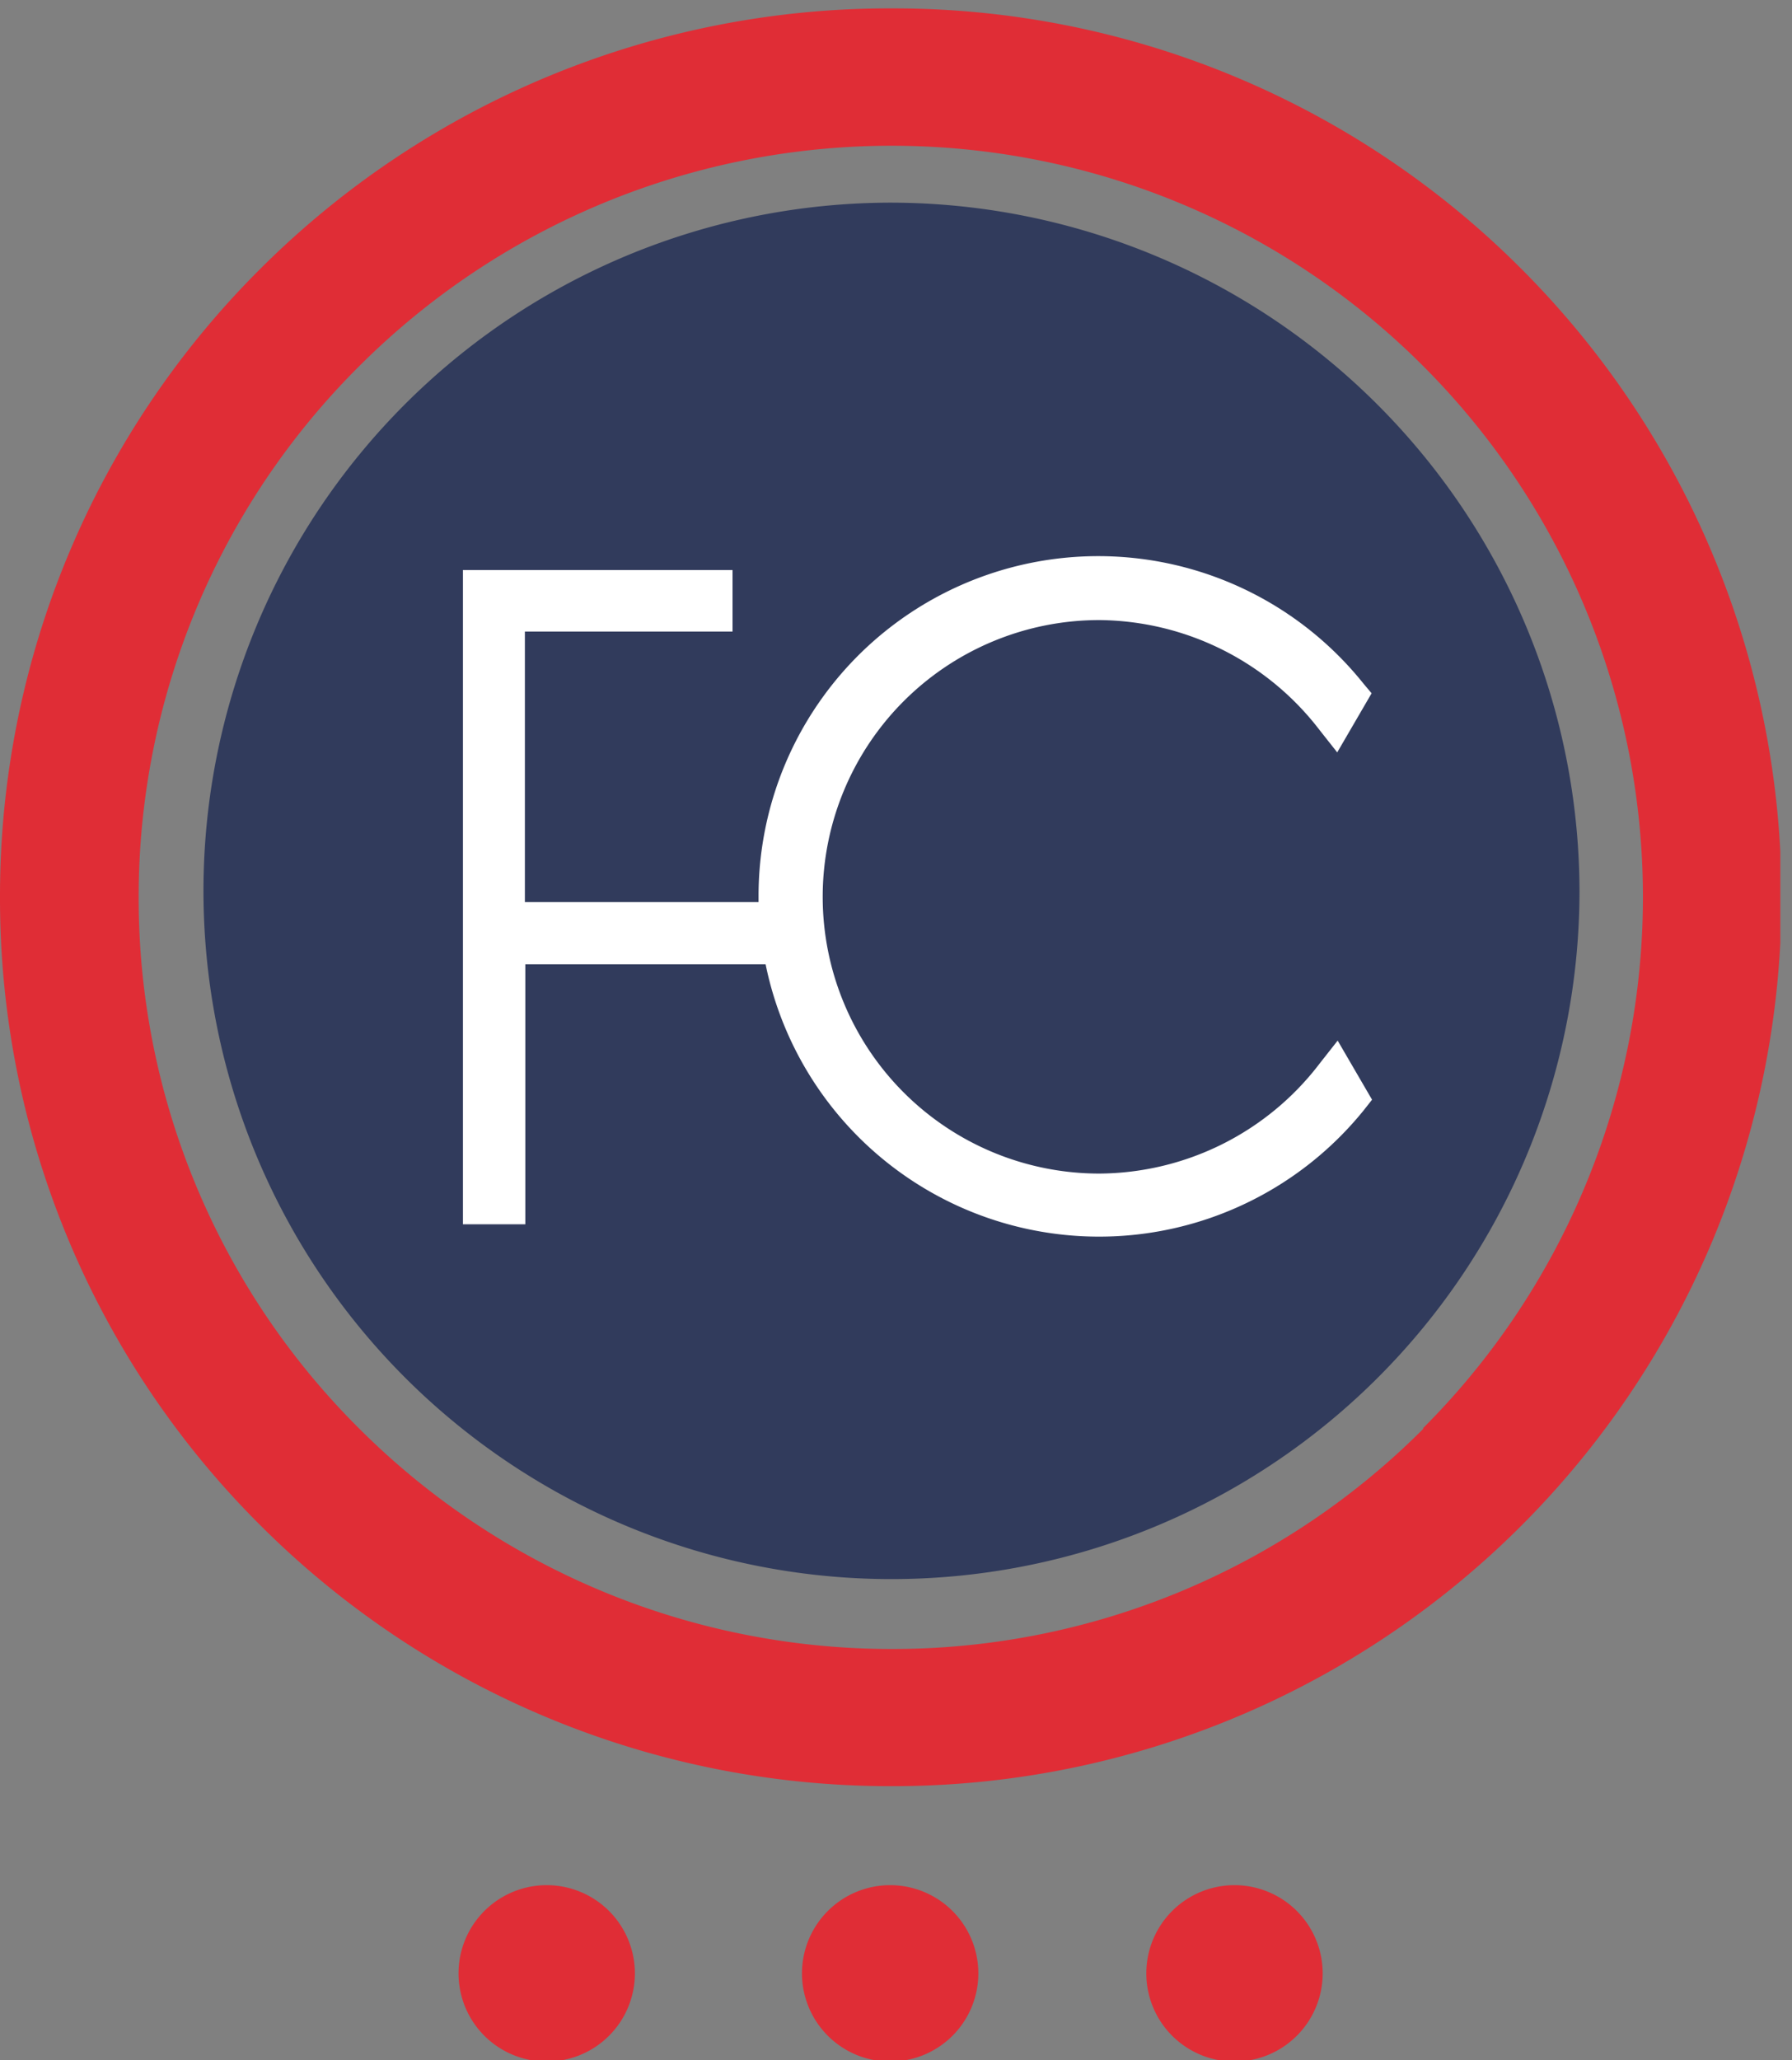 <svg id="Layer_1" data-name="Layer 1" xmlns="http://www.w3.org/2000/svg" xmlns:xlink="http://www.w3.org/1999/xlink" viewBox="0 0 81.29 93.42"><rect x="0" y="0" width="81.29" height="93.42" fill="#808080" stroke="none"/><defs><style>.cls-1{fill:none;}.cls-2{clip-path:url(#clip-path);}.cls-3{fill:#313b5c;}.cls-4{fill:#e02d36;}.cls-5{fill:#fff;}</style><clipPath id="clip-path"><rect class="cls-1" y="0.38" width="80.76" height="93.05"/></clipPath></defs><title>fc-mark</title><g class="cls-2"><path class="cls-3" d="M40.44,9.19a31.21,31.21,0,1,0,31.21,31.2A31.28,31.28,0,0,0,40.44,9.19"/><path class="cls-4" d="M24.8,85.49v0a4,4,0,1,0,4,4,4,4,0,0,0-4-4"/><path class="cls-4" d="M56,85.49v0a4,4,0,1,0,4,4,4,4,0,0,0-4-4"/><path class="cls-4" d="M40.38,85.49v0a4,4,0,1,0,4,4,4,4,0,0,0-4-4"/><path class="cls-4" d="M69,12.18A40.21,40.21,0,0,0,40.49.38h-.05A40.38,40.38,0,0,0,11.83,12.17h0A40.12,40.12,0,0,0,0,40.66H0v0A40.09,40.09,0,0,0,11.83,69.19h0A40.41,40.41,0,0,0,40.33,81h.13A40.31,40.31,0,0,0,69,12.18m-4.42,52.6a34,34,0,0,1-24.09,10h0a34.15,34.15,0,0,1-24.2-10h0a33.91,33.91,0,0,1-10-24.09v0a33.94,33.94,0,0,1,10-24.08h0a34.15,34.15,0,0,1,24.2-10h0A34.07,34.07,0,0,1,64.54,64.78"/><path class="cls-5" d="M59.87,48.22a12.66,12.66,0,0,1-10,5,12.55,12.55,0,1,1,0-25.1,12.72,12.72,0,0,1,10,5l.79,1,1.56-2.68L61.85,31a15.41,15.41,0,0,0-27.44,9.61v.3H23.81V28.64h9.42V25.85H21V55.52h2.83V43.73h10.9a15.44,15.44,0,0,0,27.14,6.61l.37-.47-1.56-2.68Z"/></g></svg>